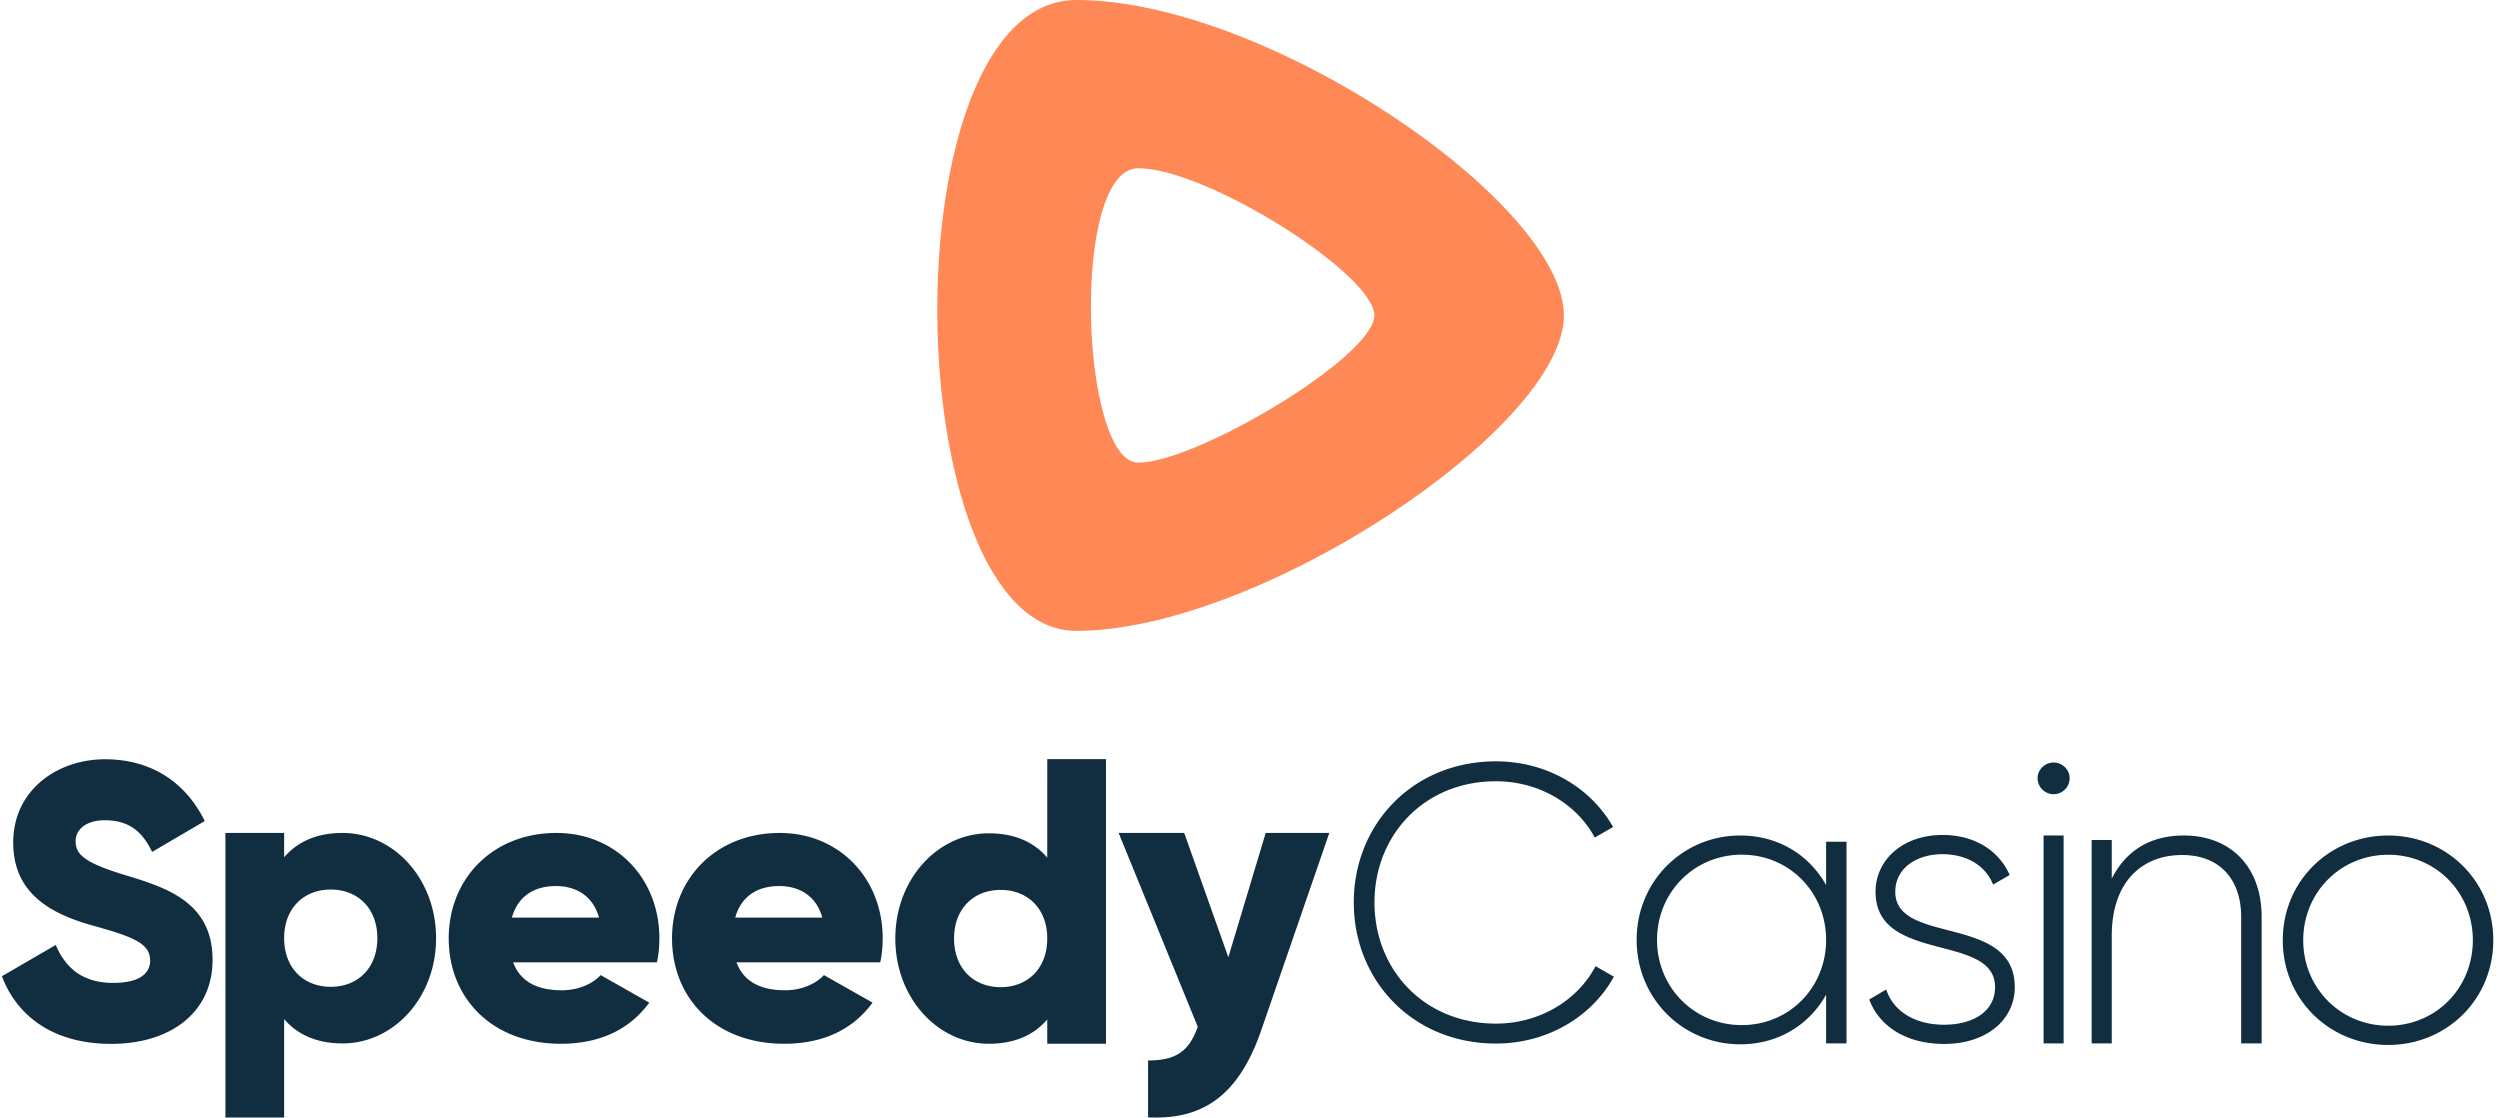 <?xml version="1.0" encoding="utf-8"?>
<svg xmlns="http://www.w3.org/2000/svg" width="302" height="135" viewBox="0 0 302 135">
  <g fill="none" fill-rule="evenodd">
    <path d="M41.373 100.62c6.197 0 11.305 5.538 11.305 12.712 0 7.175-5.108 12.712-11.305 12.712-3.169 0-5.487-1.107-7.048-2.937V135H27.23v-34.38h7.095v2.937c1.561-1.83 3.879-2.937 7.048-2.937zm-1.419 18.587c3.264 0 5.63-2.263 5.63-5.875 0-3.611-2.366-5.874-5.63-5.874s-5.629 2.263-5.629 5.874c0 3.612 2.365 5.875 5.63 5.875zm22.033-2.96c.93 2.509 3.18 3.377 5.872 3.377 2.007 0 3.72-.772 4.699-1.833l5.872 3.328c-2.398 3.28-6.02 4.968-10.668 4.968-8.37 0-13.557-5.547-13.557-12.733 0-7.187 5.286-12.734 13.018-12.734 7.145 0 12.43 5.45 12.43 12.734 0 1.012-.097 1.977-.293 2.893H61.987zm-.147-5.402h10.522c-.783-2.797-2.985-3.81-5.188-3.81-2.79 0-4.649 1.35-5.334 3.81zm27.122 5.402c.93 2.509 3.181 3.377 5.873 3.377 2.006 0 3.72-.772 4.698-1.833l5.873 3.328c-2.398 3.28-6.02 4.968-10.669 4.968-8.369 0-13.556-5.547-13.556-12.733 0-7.187 5.285-12.734 13.018-12.734 7.145 0 12.43 5.45 12.43 12.734 0 1.012-.098 1.977-.293 2.893H88.962zm-.147-5.402h10.522c-.783-2.797-2.985-3.81-5.187-3.81-2.79 0-4.65 1.35-5.335 3.81zm37.694-19.138h7.096v34.38h-7.096v-2.937c-1.56 1.83-3.878 2.937-7.048 2.937-6.196 0-11.305-5.537-11.305-12.712s5.109-12.712 11.305-12.712c3.17 0 5.487 1.107 7.048 2.937V91.707zm-5.629 27.542c3.264 0 5.63-2.263 5.63-5.874 0-3.611-2.366-5.875-5.63-5.875-3.263 0-5.628 2.264-5.628 5.875s2.365 5.874 5.628 5.874zm32.018-18.629h7.682l-8.21 23.803c-2.69 7.803-6.963 10.895-13.685 10.552v-6.871c3.36 0 4.945-1.08 6.002-4.074l-9.555-23.41h7.922l5.33 15.018 4.514-15.018zm135.601 25.611c-7.071 0-12.739-5.477-12.739-12.65 0-7.175 5.668-12.652 12.74-12.652 7.023 0 12.69 5.477 12.69 12.651 0 7.174-5.667 12.651-12.69 12.651zm0-2.326c5.764 0 10.22-4.557 10.22-10.325 0-5.768-4.456-10.324-10.22-10.324s-10.268 4.556-10.268 10.324 4.504 10.325 10.268 10.325zM180.71 126.06c-10.05 0-17.174-7.602-17.174-17.045 0-9.443 7.125-17.045 17.174-17.045 6.087 0 11.419 3.116 14.155 7.932l-2.217 1.275c-2.17-4.06-6.748-6.8-11.938-6.8-8.681 0-14.673 6.517-14.673 14.638 0 8.121 5.992 14.637 14.673 14.637 5.238 0 9.861-2.786 12.032-6.94l2.217 1.274c-2.689 4.863-8.068 8.074-14.249 8.074zm48.24-18.33c0 6.48 14.435 2.66 14.435 11.51 0 3.965-3.43 6.867-8.528 6.867-4.764 0-7.908-2.273-9.052-5.368l2.049-1.209c.857 2.612 3.43 4.256 7.003 4.256 3.335 0 6.146-1.5 6.146-4.546 0-6.577-14.436-2.805-14.436-11.51 0-3.82 3.24-6.866 8.1-6.866 3.859 0 6.813 1.886 8.1 4.836l-2.002 1.16c-1-2.514-3.478-3.675-6.098-3.675-3.097 0-5.717 1.644-5.717 4.546zm-8.356-6.049h2.463v24.36h-2.463v-5.882c-2.028 3.624-5.745 5.992-10.38 5.992-6.857 0-12.506-5.46-12.506-12.612 0-7.151 5.649-12.611 12.505-12.611 4.636 0 8.353 2.368 10.381 5.991v-5.238zm-10.188 22.15c5.746 0 10.188-4.542 10.188-10.292s-4.442-10.292-10.188-10.292c-5.745 0-10.236 4.542-10.236 10.292s4.49 10.292 10.236 10.292zm37.669-27.89a1.944 1.944 0 0 1-1.937-1.938c0-1.018.871-1.89 1.937-1.89s1.938.872 1.938 1.89a1.944 1.944 0 0 1-1.938 1.939zm-1.21 30.102v-25.115h2.421v25.115h-2.422zm16.924-25.115c5.777 0 9.418 3.883 9.418 9.83v15.285h-2.476v-15.285c0-4.522-2.573-7.471-7.137-7.471-4.757 0-8.495 3.146-8.495 9.78v12.976h-2.428V101.47h2.428v4.669c1.844-3.637 4.951-5.21 8.69-5.21zM13.425 126.1c-6.928 0-11.358-3.306-13.196-8.17l6.504-3.778c1.178 2.74 3.204 4.581 6.927 4.581 3.582 0 4.477-1.417 4.477-2.692 0-2.03-1.885-2.833-6.833-4.203-4.901-1.37-9.708-3.73-9.708-10.059 0-6.375 5.372-10.06 11.075-10.06 5.42 0 9.66 2.598 12.064 7.463l-6.362 3.73c-1.131-2.36-2.686-3.825-5.702-3.825-2.357 0-3.535 1.18-3.535 2.503 0 1.511.801 2.55 5.938 4.109 4.995 1.511 10.604 3.258 10.604 10.248 0 6.375-5.09 10.153-12.253 10.153z" fill="#112E40"/>
    <path fill="#FF8956" d="M130.045 76.21c-21.897 0-22.949-76.21 0-76.21s58.874 24.496 58.874 38.105c0 13.609-36.977 38.105-58.874 38.105zm7.46-20.323c7.008 0 28.519-12.803 28.519-17.782 0-4.98-20.284-17.782-28.519-17.782-8.234 0-7.007 35.564 0 35.564z"/>
  </g>
</svg>